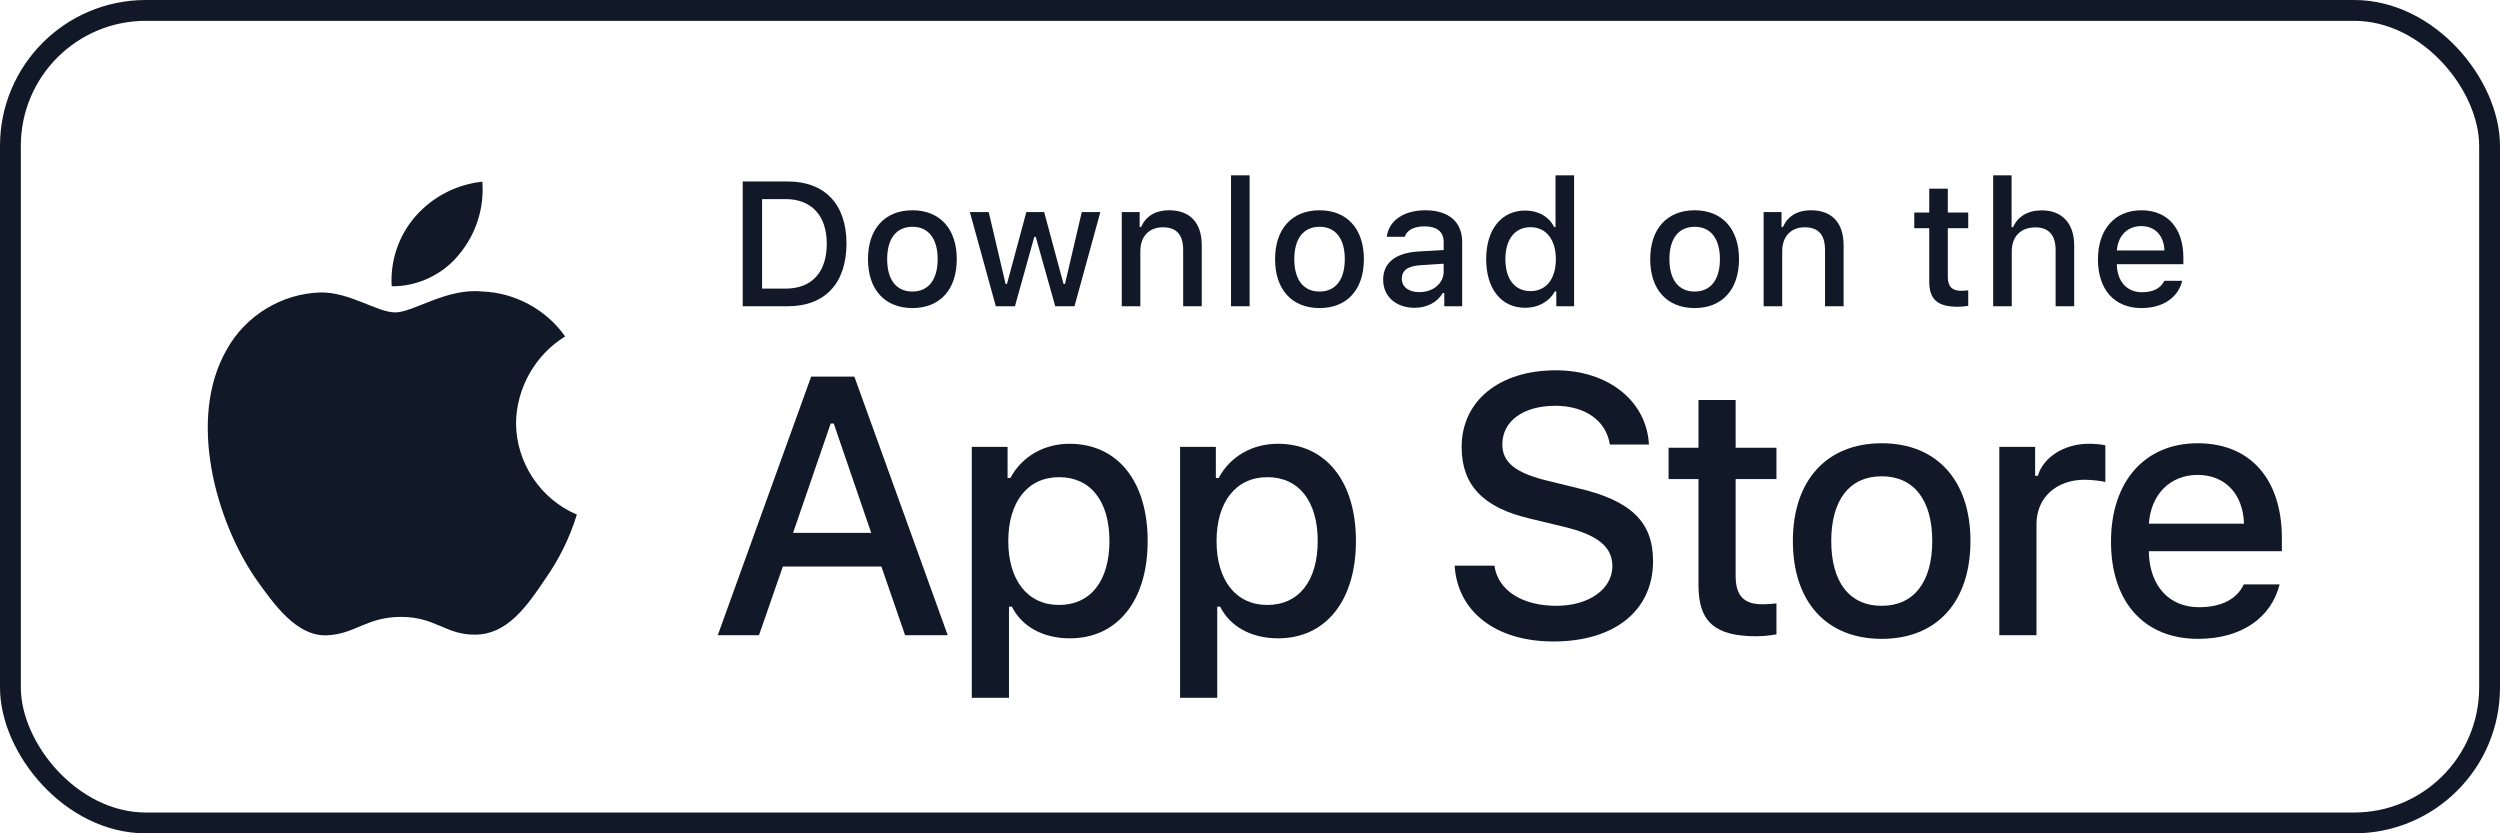 <svg width="120" height="40" viewBox="0 0 120 40" fill="none" xmlns="http://www.w3.org/2000/svg">
<g clip-path="url(#clip0_5431_148497)">
<path d="M81.527 19.201V21.492H80.091V22.995H81.527V28.1C81.527 29.843 82.315 30.54 84.299 30.54C84.648 30.54 84.98 30.499 85.27 30.449V28.963C85.021 28.988 84.864 29.005 84.59 29.005C83.701 29.005 83.311 28.59 83.311 27.643V22.995H85.27V21.492H83.311V19.201H81.527Z" fill="#111928"/>
<path d="M90.324 30.665C92.964 30.665 94.582 28.897 94.582 25.966C94.582 23.053 92.956 21.276 90.324 21.276C87.684 21.276 86.058 23.053 86.058 25.966C86.058 28.897 87.676 30.665 90.324 30.665ZM90.324 29.079C88.772 29.079 87.9 27.942 87.9 25.966C87.9 24.008 88.772 22.862 90.324 22.862C91.868 22.862 92.748 24.008 92.748 25.966C92.748 27.934 91.868 29.079 90.324 29.079Z" fill="#111928"/>
<path d="M95.967 30.49H97.752V25.153C97.752 23.883 98.707 23.028 100.06 23.028C100.375 23.028 100.906 23.086 101.056 23.136V21.376C100.865 21.326 100.524 21.301 100.259 21.301C99.08 21.301 98.076 21.949 97.818 22.837H97.686V21.451H95.967V30.49Z" fill="#111928"/>
<path d="M105.487 22.796C106.807 22.796 107.67 23.717 107.712 25.136H103.146C103.246 23.725 104.167 22.796 105.487 22.796ZM107.703 28.05C107.371 28.756 106.633 29.146 105.553 29.146C104.126 29.146 103.204 28.141 103.146 26.556V26.456H109.53V25.834C109.53 22.995 108.01 21.276 105.495 21.276C102.947 21.276 101.328 23.111 101.328 26C101.328 28.888 102.914 30.665 105.504 30.665C107.571 30.665 109.015 29.669 109.422 28.05H107.703Z" fill="#111928"/>
<path d="M69.823 27.152C69.961 29.372 71.811 30.791 74.564 30.791C77.506 30.791 79.347 29.303 79.347 26.929C79.347 25.062 78.297 24.029 75.751 23.436L74.383 23.1C72.766 22.721 72.112 22.214 72.112 21.328C72.112 20.209 73.127 19.478 74.65 19.478C76.095 19.478 77.093 20.192 77.274 21.336H79.149C79.037 19.246 77.196 17.774 74.675 17.774C71.965 17.774 70.159 19.246 70.159 21.457C70.159 23.281 71.182 24.365 73.428 24.89L75.028 25.277C76.671 25.664 77.394 26.232 77.394 27.178C77.394 28.279 76.258 29.079 74.71 29.079C73.049 29.079 71.897 28.331 71.733 27.152H69.823Z" fill="#111928"/>
<path d="M51.336 21.301C50.107 21.301 49.045 21.916 48.497 22.945H48.364V21.451H46.646V33.495H48.431V29.121H48.572C49.045 30.075 50.066 30.64 51.352 30.64C53.635 30.64 55.088 28.839 55.088 25.966C55.088 23.094 53.635 21.301 51.336 21.301ZM50.829 29.038C49.335 29.038 48.397 27.859 48.397 25.975C48.397 24.082 49.335 22.904 50.838 22.904C52.348 22.904 53.253 24.057 53.253 25.966C53.253 27.884 52.348 29.038 50.829 29.038Z" fill="#111928"/>
<path d="M61.333 21.301C60.104 21.301 59.041 21.916 58.494 22.945H58.361V21.451H56.643V33.495H58.427V29.121H58.568C59.041 30.075 60.062 30.64 61.349 30.64C63.632 30.64 65.085 28.839 65.085 25.966C65.085 23.094 63.632 21.301 61.333 21.301ZM60.826 29.038C59.332 29.038 58.394 27.859 58.394 25.975C58.394 24.082 59.332 22.904 60.834 22.904C62.345 22.904 63.25 24.057 63.25 25.966C63.25 27.884 62.345 29.038 60.826 29.038Z" fill="#111928"/>
<path d="M43.444 30.49H45.491L41.009 18.076H38.936L34.453 30.49H36.432L37.576 27.195H42.308L43.444 30.49ZM39.873 20.33H40.02L41.818 25.578H38.067L39.873 20.33Z" fill="#111928"/>
<path d="M35.65 8.711V14.7H37.813C39.597 14.7 40.631 13.6 40.631 11.687C40.631 9.802 39.589 8.711 37.813 8.711H35.65ZM36.58 9.557H37.709C38.95 9.557 39.685 10.346 39.685 11.699C39.685 13.073 38.962 13.853 37.709 13.853H36.58V9.557Z" fill="#111928"/>
<path d="M43.796 14.787C45.116 14.787 45.925 13.903 45.925 12.438C45.925 10.981 45.112 10.093 43.796 10.093C42.476 10.093 41.663 10.981 41.663 12.438C41.663 13.903 42.472 14.787 43.796 14.787ZM43.796 13.994C43.02 13.994 42.584 13.425 42.584 12.438C42.584 11.458 43.02 10.886 43.796 10.886C44.568 10.886 45.008 11.458 45.008 12.438C45.008 13.421 44.568 13.994 43.796 13.994Z" fill="#111928"/>
<path d="M52.817 10.18H51.925L51.12 13.629H51.049L50.12 10.18H49.264L48.335 13.629H48.268L47.459 10.18H46.554L47.799 14.7H48.717L49.646 11.371H49.717L50.651 14.7H51.576L52.817 10.18Z" fill="#111928"/>
<path d="M53.845 14.7H54.737V12.056C54.737 11.35 55.156 10.91 55.816 10.91C56.476 10.91 56.792 11.271 56.792 11.998V14.7H57.684V11.774C57.684 10.699 57.128 10.093 56.119 10.093C55.439 10.093 54.99 10.396 54.77 10.898H54.704V10.18H53.845V14.7Z" fill="#111928"/>
<path d="M59.089 14.7H59.982V8.416H59.089V14.7Z" fill="#111928"/>
<path d="M63.338 14.787C64.657 14.787 65.467 13.903 65.467 12.438C65.467 10.981 64.653 10.093 63.338 10.093C62.018 10.093 61.204 10.981 61.204 12.438C61.204 13.903 62.014 14.787 63.338 14.787ZM63.338 13.994C62.562 13.994 62.126 13.425 62.126 12.438C62.126 11.458 62.562 10.886 63.338 10.886C64.11 10.886 64.55 11.458 64.55 12.438C64.55 13.421 64.11 13.994 63.338 13.994Z" fill="#111928"/>
<path d="M68.126 14.023C67.64 14.023 67.287 13.787 67.287 13.38C67.287 12.981 67.569 12.77 68.192 12.728L69.296 12.658V13.035C69.296 13.596 68.798 14.023 68.126 14.023ZM67.897 14.774C68.491 14.774 68.985 14.517 69.254 14.065H69.325V14.7H70.184V11.612C70.184 10.657 69.545 10.093 68.412 10.093C67.387 10.093 66.656 10.591 66.565 11.367H67.428C67.528 11.047 67.872 10.865 68.37 10.865C68.981 10.865 69.296 11.134 69.296 11.612V12.002L68.072 12.072C66.997 12.139 66.391 12.608 66.391 13.421C66.391 14.247 67.026 14.774 67.897 14.774Z" fill="#111928"/>
<path d="M73.212 14.774C73.835 14.774 74.362 14.48 74.632 13.986H74.702V14.7H75.557V8.416H74.665V10.898H74.599C74.354 10.4 73.831 10.105 73.212 10.105C72.071 10.105 71.336 11.01 71.336 12.438C71.336 13.87 72.063 14.774 73.212 14.774ZM73.465 10.906C74.213 10.906 74.681 11.5 74.681 12.442C74.681 13.388 74.217 13.973 73.465 13.973C72.71 13.973 72.258 13.396 72.258 12.438C72.258 11.487 72.714 10.906 73.465 10.906Z" fill="#111928"/>
<path d="M81.344 14.787C82.663 14.787 83.473 13.903 83.473 12.438C83.473 10.981 82.659 10.093 81.344 10.093C80.024 10.093 79.21 10.981 79.21 12.438C79.21 13.903 80.02 14.787 81.344 14.787ZM81.344 13.994C80.568 13.994 80.132 13.425 80.132 12.438C80.132 11.458 80.568 10.886 81.344 10.886C82.116 10.886 82.556 11.458 82.556 12.438C82.556 13.421 82.116 13.994 81.344 13.994Z" fill="#111928"/>
<path d="M84.654 14.7H85.546V12.056C85.546 11.35 85.966 10.91 86.626 10.91C87.285 10.91 87.601 11.271 87.601 11.998V14.7H88.493V11.774C88.493 10.699 87.937 10.093 86.928 10.093C86.248 10.093 85.8 10.396 85.58 10.898H85.513V10.18H84.654V14.7Z" fill="#111928"/>
<path d="M92.603 9.055V10.201H91.885V10.952H92.603V13.504C92.603 14.376 92.997 14.725 93.989 14.725C94.163 14.725 94.329 14.704 94.475 14.679V13.936C94.35 13.948 94.271 13.957 94.134 13.957C93.69 13.957 93.495 13.749 93.495 13.276V10.952H94.475V10.201H93.495V9.055H92.603Z" fill="#111928"/>
<path d="M95.672 14.7H96.565V12.06C96.565 11.375 96.972 10.915 97.702 10.915C98.333 10.915 98.669 11.28 98.669 12.002V14.7H99.561V11.782C99.561 10.707 98.968 10.097 98.005 10.097C97.324 10.097 96.847 10.4 96.627 10.906H96.556V8.416H95.672V14.7Z" fill="#111928"/>
<path d="M102.78 10.852C103.44 10.852 103.872 11.313 103.893 12.023H101.61C101.66 11.317 102.121 10.852 102.78 10.852ZM103.889 13.479C103.723 13.832 103.353 14.027 102.814 14.027C102.1 14.027 101.639 13.525 101.61 12.732V12.683H104.802V12.371C104.802 10.952 104.042 10.093 102.785 10.093C101.51 10.093 100.701 11.01 100.701 12.454C100.701 13.899 101.494 14.787 102.789 14.787C103.822 14.787 104.544 14.289 104.748 13.479H103.889Z" fill="#111928"/>
<path d="M24.77 20.301C24.792 18.62 25.694 17.029 27.127 16.149C26.223 14.859 24.71 14.041 23.135 13.991C21.456 13.815 19.828 14.996 18.973 14.996C18.1 14.996 16.783 14.009 15.364 14.038C13.515 14.098 11.791 15.149 10.891 16.766C8.957 20.114 10.4 25.035 12.252 27.742C13.179 29.067 14.262 30.548 15.68 30.495C17.067 30.438 17.585 29.611 19.259 29.611C20.918 29.611 21.404 30.495 22.85 30.462C24.339 30.438 25.276 29.131 26.171 27.793C26.837 26.848 27.349 25.805 27.689 24.7C25.94 23.96 24.772 22.2 24.77 20.301Z" fill="#111928"/>
<path d="M22.038 12.211C22.85 11.237 23.25 9.985 23.153 8.721C21.913 8.851 20.768 9.443 19.945 10.38C19.141 11.296 18.722 12.526 18.802 13.742C20.042 13.755 21.261 13.178 22.038 12.211Z" fill="#111928"/>
<rect x="0.5" y="0.5" width="119" height="39" rx="6.5" stroke="#111928"/>
</g>
<defs>
<clipPath id="clip0_5431_148497">
<rect width="120" height="40" fill="white"/>
</clipPath>
</defs>
</svg>
